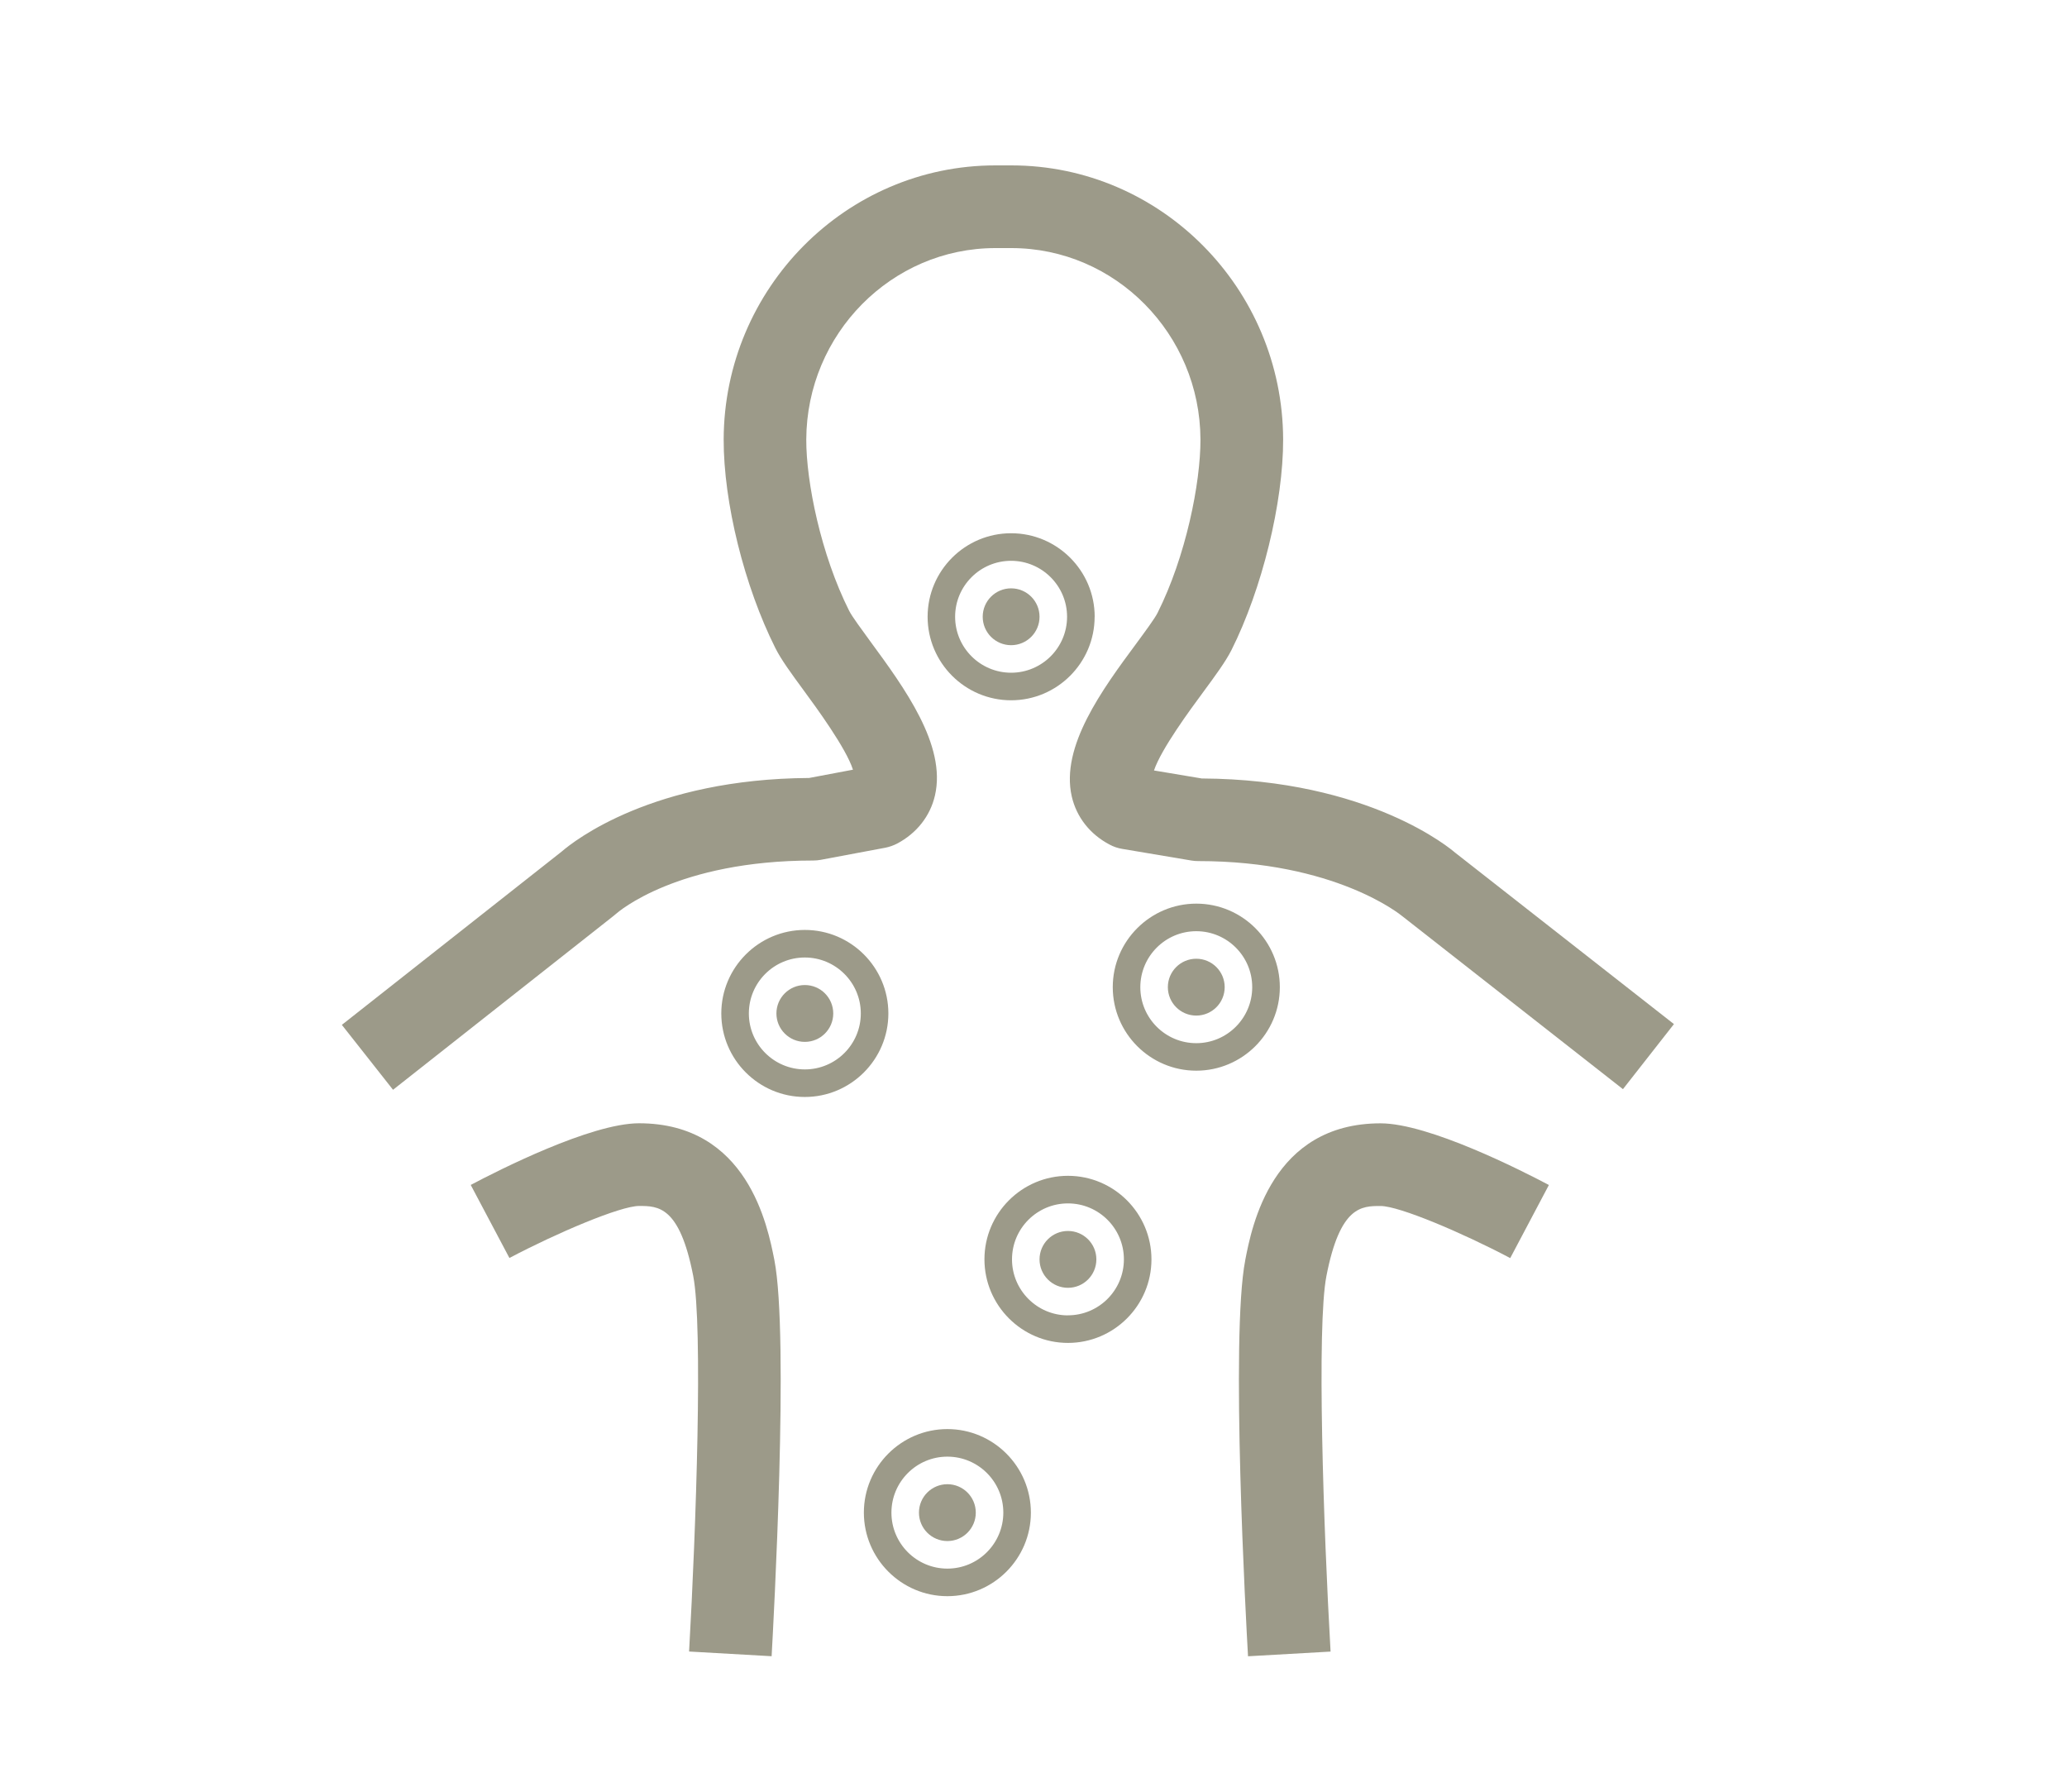 <?xml version="1.0" encoding="UTF-8"?>
<svg xmlns="http://www.w3.org/2000/svg" viewBox="0 0 75 65">
  <g fill="#9C9A89">
    <path d="M23.188 40.75c-1.75 0-5.117 1.712-6.108 2.237l1.404 2.65c1.724-.91 4.025-1.887 4.705-1.887.688 0 1.47 0 1.964 2.537.356 1.825.105 9.15-.15 13.627l2.995.17c.066-1.178.64-11.595.1-14.372-.242-1.227-.97-4.962-4.912-4.962zM45.184 45.713c-.542 2.777.032 13.194.1 14.373l2.995-.17c-.256-4.48-.507-11.803-.15-13.628.494-2.537 1.275-2.537 1.964-2.537.68 0 2.98.978 4.705 1.89l1.403-2.652c-.99-.524-4.36-2.237-6.108-2.237-3.943 0-4.672 3.735-4.91 4.963zM52.8 30.935c-.124-.11-3.1-2.66-9.196-2.694l-1.732-.29c.26-.777 1.33-2.227 1.77-2.822.46-.625.825-1.12 1.04-1.544 1.11-2.21 1.882-5.353 1.876-7.646C46.54 10.458 42.116 6 36.698 6h-.58c-5.418 0-9.842 4.458-9.86 9.938-.006 2.287.75 5.33 1.876 7.574.212.422.573.914 1.03 1.537.446.607 1.538 2.094 1.785 2.874l-1.588.3c-5.67.036-8.514 2.266-8.987 2.675l-7.97 6.282 1.857 2.355 8-6.307c.024-.02.062-.05.084-.07.09-.08 2.23-1.94 7.158-1.94.093 0 .186-.008.277-.025l2.347-.44c.147-.03.29-.08.422-.148.714-.377 1.204-1 1.376-1.75.42-1.82-1.114-3.908-2.345-5.585-.312-.427-.667-.91-.767-1.108-1.028-2.043-1.562-4.676-1.558-6.218C29.27 12.116 32.348 9 36.118 9h.58c3.77 0 6.848 3.117 6.86 6.945.004 1.58-.53 4.246-1.557 6.29-.098.198-.456.683-.77 1.11-1.23 1.663-2.757 3.733-2.343 5.547.172.75.66 1.374 1.377 1.75.142.076.293.127.45.153l2.513.423c.082.014.166.02.25.02 4.966 0 7.334 1.942 7.41 2.004l8 6.27 1.85-2.36-7.936-6.217z"></path>
    <circle cx="29.203" cy="36.766" r="1.031"></circle>
    <circle cx="43.406" cy="35.812" r="1.031"></circle>
    <path d="M32.234 36.766c0-1.67-1.36-3.03-3.03-3.03s-3.032 1.36-3.032 3.03 1.36 3.03 3.03 3.03 3.032-1.36 3.032-3.03zm-3.03 2.03c-1.12 0-2.032-.91-2.032-2.03s.91-2.03 2.03-2.03 2.032.91 2.032 2.03-.91 2.03-2.03 2.03zM46.438 35.812c0-1.67-1.36-3.03-3.03-3.03s-3.032 1.36-3.032 3.03 1.36 3.03 3.03 3.03 3.032-1.358 3.032-3.03zm-3.032 2.032c-1.12 0-2.03-.91-2.03-2.03s.91-2.032 2.03-2.032 2.03.91 2.03 2.03-.91 2.032-2.03 2.032z"></path>
    <circle cx="36.688" cy="22.375" r="1.031"></circle>
    <path d="M39.72 22.375c0-1.67-1.36-3.03-3.032-3.03s-3.03 1.36-3.03 3.03 1.36 3.03 3.03 3.03 3.03-1.36 3.03-3.03zm-5.064 0c0-1.12.91-2.03 2.03-2.03s2.032.91 2.032 2.03-.91 2.03-2.03 2.03-2.032-.91-2.032-2.03z"></path>
    <circle cx="38.75" cy="45.688" r="1.031"></circle>
    <path d="M38.75 42.656c-1.67 0-3.03 1.36-3.03 3.03s1.36 3.032 3.03 3.032 3.03-1.36 3.03-3.03-1.36-3.032-3.03-3.032zm0 5.063c-1.12 0-2.03-.912-2.03-2.032s.91-2.03 2.03-2.03 2.03.91 2.03 2.03-.91 2.03-2.03 2.03z"></path>
    <circle cx="34.375" cy="54.875" r="1.031"></circle>
    <path d="M34.375 51.844c-1.67 0-3.03 1.36-3.03 3.03s1.36 3.032 3.03 3.032 3.03-1.36 3.03-3.03-1.36-3.032-3.03-3.032zm0 5.062c-1.12 0-2.03-.91-2.03-2.03s.91-2.032 2.03-2.032 2.03.91 2.03 2.03-.91 2.032-2.03 2.032z"></path>
  </g>
</svg>
